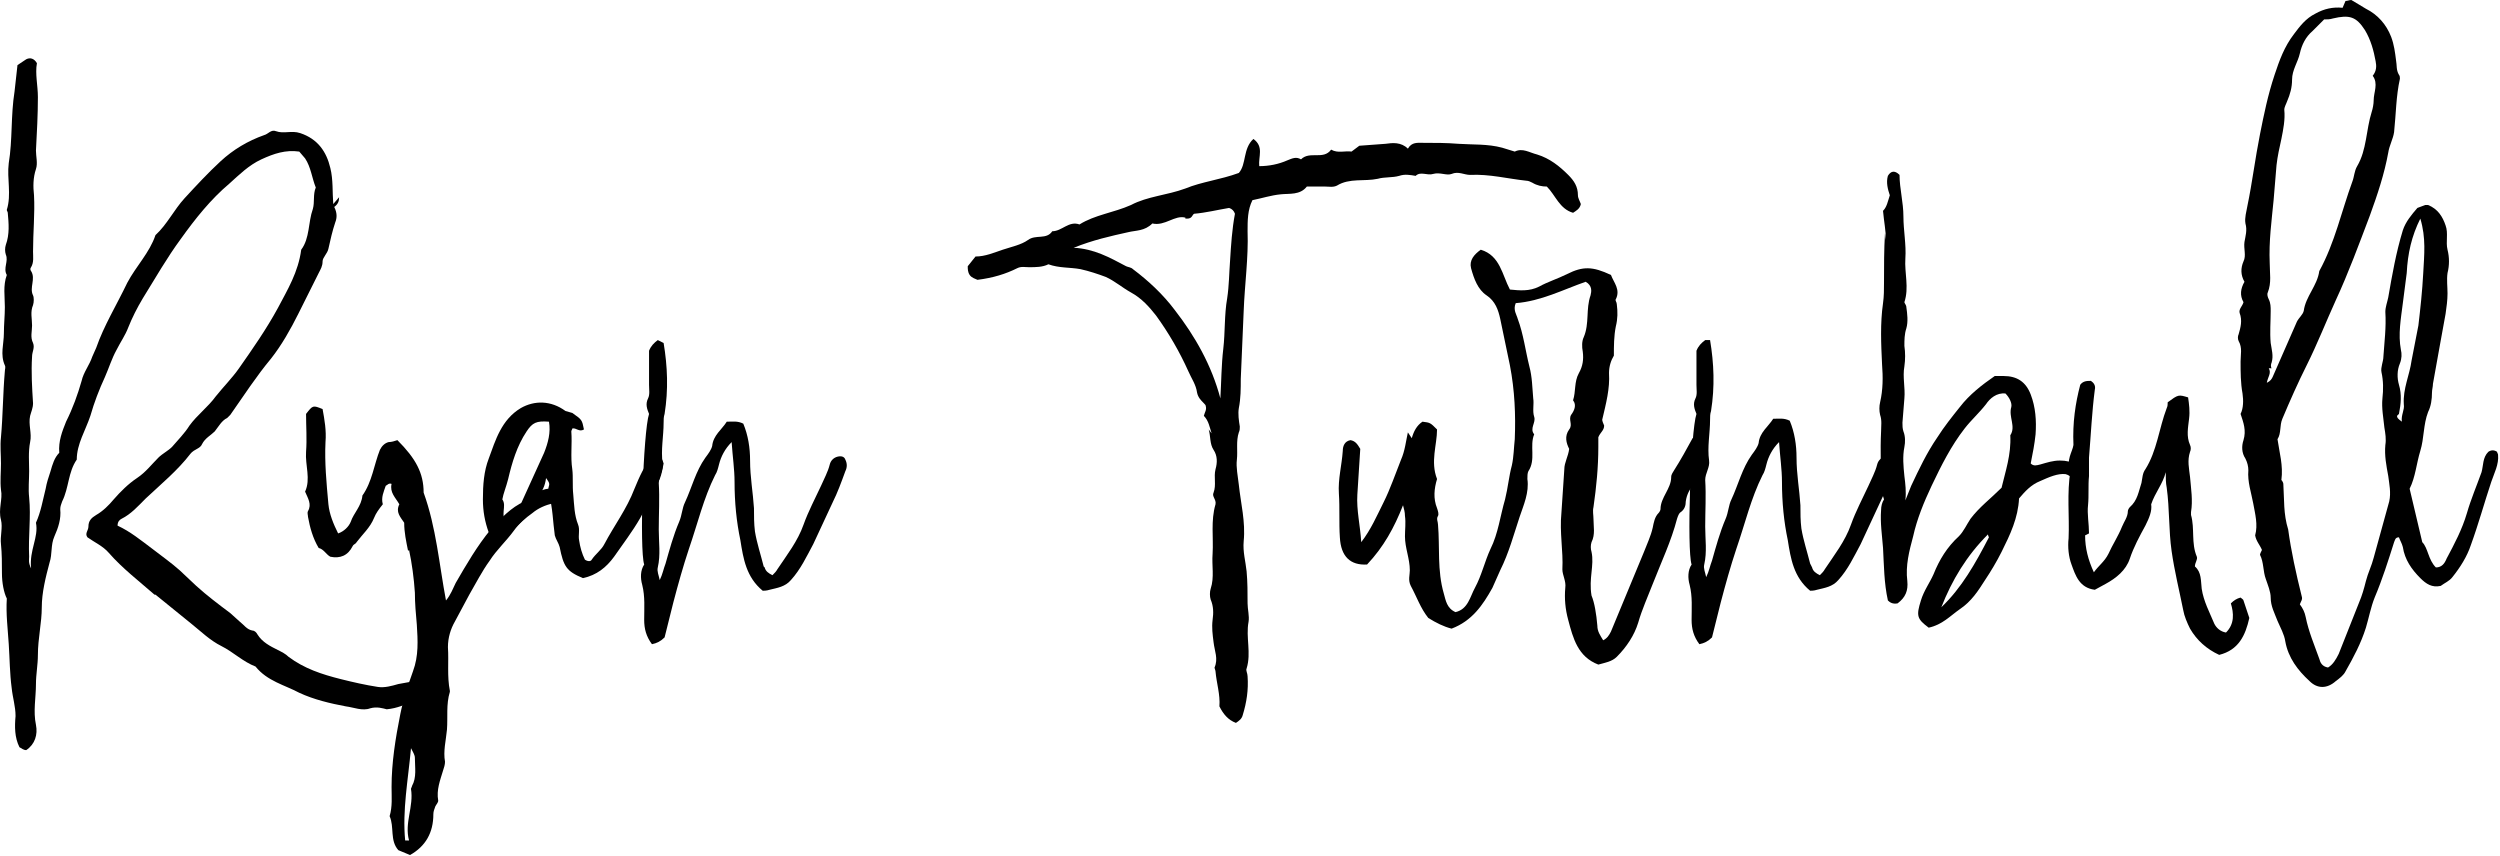 <?xml version="1.0" encoding="UTF-8"?>
<!-- Generator: Adobe Illustrator 27.2.0, SVG Export Plug-In . SVG Version: 6.00 Build 0)  -->
<svg xmlns="http://www.w3.org/2000/svg" xmlns:xlink="http://www.w3.org/1999/xlink" version="1.1" id="Layer_1" x="0px" y="0px" viewBox="0 0 257.3 88.1" style="enable-background:new 0 0 257.3 88.1;" xml:space="preserve">
<style type="text/css">
	.st0{enable-background:new    ;}
</style>
<g class="st0">
	<path d="M34.9,20.3c0,0.4-0.1,0.7-0.5,1c0.3,0.6,0.3,1.1,0.1,1.6c-0.3,0.9-0.5,1.8-0.7,2.7c-0.1,0.5-0.6,0.9-0.6,1.3   c0,0.5-0.2,0.8-0.4,1.2l-2.1,4.2c-0.8,1.6-1.7,3.2-2.8,4.6c-1.5,1.8-2.8,3.8-4.2,5.8l-0.3,0.3c-0.6,0.3-0.9,0.9-1.3,1.4   c-0.4,0.4-1,0.7-1.3,1.3c-0.2,0.5-0.8,0.5-1.2,1c-1.3,1.7-3,3.1-4.6,4.6c-0.8,0.8-1.5,1.6-2.5,2.1c-0.2,0.1-0.4,0.3-0.4,0.7   c1.3,0.6,2.4,1.5,3.6,2.4c0.9,0.7,1.9,1.4,2.8,2.2l1.7,1.6c1.1,1,2.3,1.9,3.5,2.8l1,0.9c0.4,0.3,0.7,0.8,1.3,0.9   c0.2,0,0.4,0.2,0.5,0.4c0.5,0.8,1.3,1.2,2.1,1.6c0.4,0.2,0.8,0.4,1.1,0.7c1.6,1.2,3.4,1.8,5.4,2.3c1.2,0.3,2.5,0.6,3.8,0.8   c0.7,0.1,1.4-0.1,2.1-0.3l1.1-0.2c0.6-0.2,0.6-1,1.2-1.2c0.5-0.1,0.7,0.3,1,0.6v0.2c-0.4,0.7-0.3,1.7-1.2,2.1l-0.6,0.3   c-0.8,0.3-1.6,0.7-2.7,0.8c-0.4-0.1-1-0.3-1.7-0.1c-0.8,0.3-1.7-0.1-2.5-0.2c-1.6-0.3-3.3-0.7-4.8-1.4c-1.5-0.8-3.3-1.2-4.5-2.7   c-1.3-0.5-2.3-1.5-3.5-2.1c-1.2-0.6-2.1-1.5-3.1-2.3l-3.7-3h-0.1c-1.6-1.4-3.3-2.7-4.7-4.3c-0.6-0.7-1.5-1.1-2.2-1.6   c-0.3-0.4,0.1-0.7,0.1-1.1c0-0.6,0.3-0.9,0.8-1.2c0.7-0.4,1.3-1,1.8-1.6c0.7-0.8,1.5-1.6,2.4-2.2s1.5-1.4,2.2-2.1   c0.4-0.4,1-0.7,1.4-1.1c0.6-0.7,1.3-1.4,1.8-2.2c0.8-1.1,1.9-1.9,2.7-3c0.8-1,1.7-1.9,2.4-2.9c1.4-2,2.8-4,4-6.2   c1-1.9,2.1-3.7,2.4-6c0.9-1.2,0.7-2.8,1.2-4.2c0.2-0.7,0-1.5,0.3-2.2c-0.4-1-0.5-2.1-1.1-3l-0.6-0.7c-1.4-0.2-2.6,0.2-3.9,0.8   c-1.3,0.6-2.3,1.6-3.3,2.5c-1.9,1.6-3.5,3.6-5,5.7c-1.4,1.9-2.6,4-3.9,6.1c-0.6,1-1.1,2-1.5,3c-0.3,0.8-0.8,1.5-1.2,2.3   c-0.5,0.9-0.8,1.9-1.2,2.8c-0.6,1.3-1.1,2.6-1.5,4c-0.5,1.5-1.4,2.9-1.4,4.5c-0.9,1.3-0.8,2.9-1.5,4.3c-0.1,0.3-0.2,0.5-0.2,0.8   c0.1,1-0.2,1.9-0.6,2.8c-0.4,0.9-0.2,1.8-0.5,2.7c-0.4,1.5-0.8,3.1-0.8,4.6c0,1.6-0.4,3.2-0.4,4.9c0,1-0.2,2-0.2,3   c0,1.4-0.3,2.8,0,4.2c0.2,1-0.1,2-1,2.6c-0.3,0-0.5-0.2-0.7-0.3c-0.5-1-0.5-2.1-0.4-3.2c0-1-0.3-1.9-0.4-2.9   c-0.2-1.5-0.2-3-0.3-4.5c-0.1-1.6-0.3-3.1-0.2-4.7C0.4,61,0.2,60,0.2,59s0-2-0.1-3c-0.1-0.8,0.2-1.7,0-2.5c-0.3-1.1,0.2-2.1,0-3.1   c-0.1-0.9,0-1.8,0-2.7s-0.1-1.8,0-2.7c0.2-2.2,0.2-4.5,0.4-6.8c0-0.2,0.1-0.4,0-0.6c-0.5-1.1-0.1-2.2-0.1-3.3   c0-0.9,0.1-1.8,0.1-2.7c0-1.1-0.2-2.2,0.2-3.3c-0.4-0.7,0.2-1.4-0.1-2.1c-0.1-0.3-0.1-0.7,0-1c0.4-1.1,0.3-2.2,0.2-3.3   c0-0.1-0.1-0.2-0.1-0.3c0.5-1.6,0-3.2,0.2-4.8c0.4-2.4,0.2-4.9,0.6-7.4l0.3-2.7l0.9-0.6C3.1,5.9,3.5,6,3.8,6.5   C3.6,7.6,3.9,8.8,3.9,10c0,1.8-0.1,3.6-0.2,5.5c0,0.6,0.2,1.3,0,1.9c-0.3,0.9-0.3,1.8-0.2,2.7c0.1,1.9-0.1,3.8-0.1,5.8   c0,0.5,0.1,1.1-0.2,1.6c-0.1,0.1-0.1,0.3,0,0.4c0.5,0.8-0.2,1.7,0.2,2.5c0.1,0.2,0.1,0.7,0,1c-0.3,0.7-0.1,1.4-0.1,2.1   c0,0.6-0.2,1.2,0.1,1.8c0.2,0.5-0.1,0.9-0.1,1.4c-0.1,1.6,0,3.2,0.1,4.8c0,0.5-0.2,0.9-0.3,1.3c-0.2,0.9,0.2,1.8,0,2.7   C2.9,46.5,3,47.6,3,48.5c0,0.9-0.1,1.8,0,2.7c0.2,2-0.1,4,0,6.1c0,0.3-0.1,0.6,0.2,1.2C3,56.6,4,55.3,3.7,53.8   c0.5-1.1,0.7-2.3,1-3.5c0.1-0.6,0.3-1.2,0.5-1.8c0.2-0.7,0.4-1.4,0.9-1.9c-0.1-1.2,0.3-2.2,0.7-3.2C7.5,42,8,40.6,8.4,39.2   c0.2-0.9,0.8-1.6,1.1-2.5l0.4-0.9c0.8-2.3,2.1-4.4,3.2-6.7c0.9-1.7,2.3-3.1,2.9-4.9c1.2-1.1,1.9-2.6,3-3.8c1.2-1.3,2.4-2.6,3.7-3.8   c1.3-1.2,2.8-2.1,4.5-2.7c0.4-0.1,0.7-0.6,1.2-0.4c0.8,0.3,1.6-0.1,2.5,0.2c1.8,0.6,2.7,1.9,3.1,3.6c0.3,1.2,0.2,2.5,0.3,3.7   L34.9,20.3z"></path>
</g>
<g class="st0">
	<path d="M42,56.7c-0.2-1-0.4-1.9-0.4-2.9c-0.4-0.6-0.9-1.1-0.5-1.9c-0.4-0.7-1-1.2-0.8-2.1c-0.3-0.1-0.4,0.1-0.6,0.2   c-0.2,0.6-0.5,1.2-0.3,1.9c-0.4,0.5-0.7,0.9-0.9,1.4c-0.4,1-1.2,1.7-1.8,2.5c-0.1,0.2-0.3,0.2-0.4,0.4c-0.5,1-1.3,1.3-2.3,1.1   c-0.4-0.2-0.7-0.8-1.2-0.9c-0.6-1-0.9-2.1-1.1-3.2c0-0.2-0.1-0.4,0-0.6c0.4-0.7,0-1.3-0.3-2c0.6-1.3,0-2.7,0.1-4.1   c0.1-1.3,0-2.6,0-3.9c0.7-0.9,0.7-0.9,1.7-0.5c0.2,1.1,0.4,2.2,0.3,3.4c-0.1,2.1,0.1,4.2,0.3,6.4c0.1,1,0.5,2,1,3   c0.6-0.2,1.1-0.7,1.3-1.2c0.3-0.9,1.1-1.6,1.2-2.7c1-1.4,1.2-3.2,1.8-4.7c0.2-0.4,0.5-0.7,0.9-0.8c0.3,0,0.6-0.1,0.9-0.2   c1.9,1.9,2.7,3.4,2.7,5.4c1.3,3.6,1.6,7.4,2.3,11.1c0.5-0.6,0.7-1.2,1-1.8c1.1-1.9,2.2-3.8,3.6-5.5c1-1.1,2.1-2.3,3.5-2.9   c0.2-0.1,0.5-0.2,0.7-0.4c0.9-1,2-1,3.1-0.9c0.4,0.4,0.8,0.8,1.1,1.3c0.2,0.6-0.1,1.1,0.1,1.6c-0.3,0.2-0.6,0.3-0.9,0.3   c-0.4-0.3-0.2-0.8-0.4-1.2c-0.2-0.3-0.6-0.3-0.8-0.5c-0.8,0.2-1.5,0.5-2.1,1c-0.7,0.5-1.4,1.1-1.9,1.8c-0.8,1.1-1.8,2-2.5,3.1   c-0.8,1.1-1.4,2.3-2.1,3.5l-1.5,2.8c-0.4,0.7-0.7,1.6-0.7,2.6c0.1,1.5-0.1,3,0.2,4.5v0.1c-0.4,1.3-0.2,2.6-0.3,3.9   c-0.1,1.1-0.4,2.2-0.2,3.3c0,0.3-0.1,0.6-0.2,0.9c-0.3,1-0.7,2-0.5,3.1c0,0.2-0.2,0.4-0.3,0.6c-0.1,0.3-0.2,0.5-0.2,0.8   c0,1.9-0.8,3.3-2.4,4.2L41,87.5c-0.9-1-0.4-2.4-0.9-3.5c0.3-1,0.2-2,0.2-3c0-2.5,0.4-5,0.9-7.5c0.3-1.5,0.8-3,1.3-4.4   c0.6-1.6,0.5-3.2,0.4-4.8c-0.1-1.1-0.2-2.2-0.2-3.3c-0.1-1.5-0.3-3-0.6-4.4L42,56.7z M42.1,86.5c-0.5-1.8,0.5-3.5,0.2-5.3   c0-0.1,0.1-0.2,0.1-0.3c0.5-0.9,0.3-1.9,0.3-2.9c0-0.3-0.2-0.6-0.4-1c-0.3,3.3-0.9,6.4-0.6,9.5H42.1z"></path>
</g>
<g class="st0">
	<path d="M58.9,42.5c1,0.7,1,0.7,1.2,1.7c-0.5,0.3-0.8-0.2-1.2-0.1c0,0.1-0.1,0.2-0.1,0.3c0.1,1.3-0.1,2.6,0.1,3.9   c0.1,0.8,0,1.7,0.1,2.6c0.1,1.1,0.1,2.1,0.5,3.1c0.2,0.5,0,1.1,0.1,1.6c0.1,0.7,0.3,1.4,0.6,2c0.3,0.2,0.6,0.2,0.7,0   c0.4-0.6,1-1,1.3-1.6c1-1.9,2.3-3.6,3.1-5.7c0.5-1.2,1-2.4,1.9-3.4h0.6c0.3,0.2,0.4,0.5,0.5,0.8c-0.1,0.5-0.2,1.1-0.4,1.6   c-0.6,1.4-1.3,2.7-2,4c-0.8,1.4-1.8,2.7-2.7,4c-0.8,1.1-1.8,1.9-3.2,2.2c-1.7-0.7-2-1.2-2.4-3.2c-0.1-0.4-0.4-0.8-0.5-1.2   c-0.2-1.4-0.2-2.8-0.6-4.2c-0.1-0.3-0.1-0.6,0-0.9s-0.1-0.5-0.3-0.8c-0.1,0.8-0.4,1.5-1,2c-0.2,0.2-0.4,0.5-0.5,0.8   c-0.4,1.5-1.7,2.2-2.6,3.1c-0.7,0.2-1.2-0.2-1.8-0.3c-0.4-1.1-0.6-2.2-0.6-3.4c0-1.5,0.1-2.9,0.6-4.2c0.7-1.9,1.3-4,3.3-5.2   c1.4-0.8,3.1-0.8,4.6,0.3L58.9,42.5z M51.7,51.4c0.5,0.7-0.3,1.6,0.5,2.5c0.4-0.7,1-1.1,1.3-1.8l2.5-5.5c0.4-1,0.7-2.1,0.5-3.2   c-1.3-0.1-1.7,0.1-2.3,1c-1,1.5-1.5,3.2-1.9,4.9C52.1,50.1,51.8,50.8,51.7,51.4z"></path>
	<path d="M78.7,58.4c0.1,0.4,0.4,0.6,0.8,0.8c0.2-0.2,0.4-0.4,0.5-0.6c1-1.5,2.1-2.9,2.7-4.6c0.5-1.4,1.2-2.7,1.8-4   c0.3-0.7,0.7-1.4,0.9-2.2c0.1-0.4,0.4-0.7,0.8-0.8c0.4-0.1,0.7,0,0.8,0.3c0.2,0.4,0.2,0.8,0,1.2c-0.4,1.1-0.8,2.2-1.3,3.2l-2,4.3   c-0.7,1.3-1.3,2.6-2.3,3.7c-0.6,0.7-1.4,0.8-2.2,1c-0.3,0.1-0.6,0.1-0.7,0.1c-1.7-1.4-2-3.3-2.3-5.2c-0.4-1.9-0.6-3.9-0.6-6   c0-1.3-0.2-2.6-0.3-4.1c-0.7,0.7-1.1,1.5-1.3,2.3c-0.1,0.4-0.2,0.8-0.4,1.1c-1.2,2.4-1.8,5-2.7,7.6c-0.6,1.8-1.1,3.6-1.6,5.5   l-0.9,3.6c-0.4,0.4-0.8,0.6-1.3,0.7c-0.6-0.8-0.8-1.6-0.8-2.5c0-1.2,0.1-2.4-0.2-3.6c-0.2-0.7-0.2-1.5,0.2-2.1   c-0.5-1.5-0.1-13.7,0.5-15.5c-0.2-0.5-0.4-1-0.1-1.6c0.2-0.4,0.1-0.9,0.1-1.4v-3.5c0.2-0.5,0.5-0.8,0.9-1.1l0.6,0.3   c0.4,2.4,0.5,4.8,0.1,7.3c-0.1,0.3-0.1,0.6-0.1,0.9c0,1.4-0.3,2.8-0.1,4.2c0.1,0.7-0.4,1.3-0.4,2c0.1,1.6,0,3.2,0,4.8   c0,1.3,0.2,2.6-0.1,3.9c-0.1,0.4,0.1,0.8,0.2,1.3c0.3-0.6,0.4-1.2,0.6-1.7c0.4-1.4,0.8-2.9,1.4-4.3c0.3-0.7,0.3-1.4,0.6-2   c0.7-1.5,1.1-3.2,2.1-4.6c0.3-0.4,0.6-0.8,0.7-1.2c0.1-1.1,1-1.7,1.5-2.5c0.6,0,1.1-0.1,1.7,0.2c0.5,1.2,0.7,2.5,0.7,3.8   c0,1.7,0.3,3.3,0.4,4.9c0,0.8,0,1.6,0.1,2.4c0.2,1.2,0.6,2.4,0.9,3.6L78.7,58.4z"></path>
	<path d="M124.7,44.6c-0.2-0.6-0.3-1.3-0.8-1.8c0.1-0.4,0.3-0.6,0.2-1c0-0.1-0.1-0.2-0.2-0.3c-0.3-0.3-0.6-0.6-0.7-1.1   c-0.1-0.8-0.6-1.5-0.9-2.2c-0.9-2-2-3.9-3.3-5.7c-0.7-0.9-1.5-1.8-2.6-2.4c-0.9-0.5-1.7-1.2-2.6-1.6c-0.8-0.3-1.7-0.6-2.6-0.8   c-1.1-0.2-2.2-0.1-3.3-0.5c-0.6,0.3-1.3,0.3-2,0.3c-0.4,0-0.8-0.1-1.2,0.1c-1.2,0.6-2.5,1-4.1,1.2c-0.2-0.1-0.6-0.2-0.8-0.5   c-0.2-0.3-0.2-0.6-0.2-0.9l0.8-1c1,0,1.9-0.4,2.8-0.7s1.9-0.5,2.6-1c0.8-0.6,1.9,0,2.5-0.9c1,0,1.7-1.1,2.8-0.7   c1.6-1,3.5-1.2,5.3-2c1.7-0.9,3.7-1,5.6-1.7c1.7-0.7,3.6-0.9,5.5-1.6c0.8-0.9,0.4-2.5,1.5-3.5c1.1,0.8,0.5,1.8,0.6,2.8   c1,0,2-0.2,2.9-0.6c0.5-0.2,0.9-0.4,1.4-0.1c0.9-0.9,2.3,0.1,3.1-1c0.7,0.4,1.4,0.1,2.1,0.2l0.8-0.6l2.7-0.2   c0.7-0.1,1.6-0.2,2.3,0.5c0.4-0.7,1-0.6,1.6-0.6c1.2,0,2.4,0,3.6,0.1c1.5,0.1,3,0,4.5,0.4l1.3,0.4c0.8-0.4,1.5,0.1,2.3,0.3   c1.3,0.4,2.3,1.2,3.2,2.1c0.6,0.6,1,1.2,1,2.1c0,0.3,0.2,0.6,0.3,0.9c-0.1,0.5-0.5,0.7-0.8,0.9c-1.4-0.4-1.8-1.8-2.7-2.7   c-0.5,0-1-0.1-1.5-0.4c-0.2-0.1-0.4-0.2-0.6-0.2c-1.9-0.2-3.8-0.7-5.8-0.6c-0.6,0-1.2-0.4-1.9-0.1c-0.5,0.2-1.2-0.2-1.9,0   c-0.6,0.2-1.3-0.3-1.8,0.2c-0.6-0.1-1.1-0.2-1.7,0c-0.7,0.2-1.5,0.1-2.2,0.3c-1.4,0.3-2.9-0.1-4.2,0.7c-0.4,0.2-0.8,0.1-1.2,0.1   h-1.9c-0.7,0.9-1.8,0.7-2.7,0.8c-1,0.1-1.9,0.4-2.9,0.6c-0.5,1-0.5,2.1-0.5,3.2c0.1,2.7-0.3,5.5-0.4,8.2l-0.3,7c0,1,0,2-0.2,3   c-0.1,0.6,0,1.3,0.1,1.9c0,0.2,0,0.4-0.1,0.6c-0.3,0.9-0.1,1.9-0.2,2.8c-0.1,0.8,0.1,1.7,0.2,2.6c0.2,1.9,0.7,3.8,0.5,5.8   c-0.1,1.1,0.2,2.1,0.3,3.1c0.1,1.1,0.1,2.2,0.1,3.3c0,0.6,0.2,1.3,0.1,1.9c-0.3,1.6,0.3,3.2-0.2,4.8c-0.1,0.2,0.1,0.5,0.1,0.8   c0.1,1.4-0.1,2.7-0.5,4c-0.1,0.4-0.4,0.6-0.7,0.8c-0.8-0.3-1.3-0.9-1.7-1.7c0.1-1.2-0.3-2.4-0.4-3.6c0-0.1-0.1-0.3-0.1-0.4   c0.4-0.9,0-1.7-0.1-2.6c-0.1-0.8-0.2-1.5-0.1-2.3c0.1-0.7,0.1-1.4-0.2-2.1c-0.1-0.3-0.1-0.8,0-1.1c0.4-1.2,0.1-2.4,0.2-3.6   c0.1-1.7-0.2-3.4,0.3-5.1c0.1-0.5-0.4-0.8-0.2-1.2c0.3-0.8,0-1.6,0.2-2.4c0.2-0.7,0.2-1.4-0.2-2c-0.4-0.6-0.3-1.4-0.5-2.1   L124.7,44.6z M122,22.4c-1.1-0.3-2.1,0.9-3.4,0.6c-0.8,0.8-1.7,0.7-2.5,0.9c-1.8,0.4-3.6,0.8-5.6,1.6c2.1,0.1,3.7,1,5.4,1.9   c0.2,0.1,0.5,0.1,0.7,0.3c1.6,1.2,3.1,2.6,4.3,4.2c2.1,2.7,3.8,5.7,4.7,9.1c0.1-1.7,0.1-3.4,0.3-5.1s0.1-3.5,0.4-5.2   c0.2-1.3,0.2-2.6,0.3-3.9c0.1-1.6,0.2-3.2,0.5-4.8c-0.1-0.3-0.3-0.5-0.6-0.6c-1.2,0.2-2.4,0.5-3.6,0.6c-0.2,0.1-0.2,0.5-0.7,0.5   H122z"></path>
	<path d="M145.3,45.1c0.2-0.7,0.5-1.3,1.1-1.7c0.8,0.1,0.8,0.1,1.5,0.8c0,1.6-0.7,3.3,0,5.1c-0.3,1-0.4,2,0,3   c0.1,0.3,0.2,0.6,0.1,0.8c-0.2,0.3,0,0.6,0,0.9c0.2,2.3-0.1,4.7,0.6,7.1c0.2,0.7,0.3,1.5,1.2,1.9c1.3-0.3,1.5-1.6,2-2.5   c0.7-1.3,1-2.7,1.6-4c0.8-1.6,1-3.4,1.5-5.1c0.3-1.2,0.4-2.4,0.7-3.5c0.2-0.9,0.2-1.8,0.3-2.7c0.1-2.5,0-5-0.5-7.6l-1-4.8   c-0.2-0.9-0.5-1.8-1.4-2.4c-0.9-0.6-1.3-1.7-1.6-2.8c-0.2-0.8,0.3-1.4,1-1.9c2,0.6,2.2,2.6,3,4.1c1,0.1,2,0.2,3-0.3   c0.9-0.5,1.9-0.8,2.9-1.3c1.6-0.8,2.6-0.8,4.5,0.1c0.3,0.8,1,1.5,0.5,2.5c-0.1,0.1,0.1,0.3,0.1,0.5c0.1,0.8,0.1,1.5-0.1,2.3   c-0.2,1-0.2,2-0.2,3c-0.3,0.5-0.5,1.1-0.5,1.8c0.1,1.6-0.3,3.1-0.7,4.8c0,0.1,0.1,0.4,0.2,0.6c0,0.5-0.4,0.7-0.6,1.2v1   c0,2.1-0.2,4.1-0.5,6.2c-0.1,0.4,0,0.8,0,1.2c0,0.8,0.2,1.6-0.2,2.4c-0.1,0.3-0.1,0.7,0,1c0.3,1.4-0.3,2.7,0,4.5   c0.3,0.7,0.5,1.9,0.6,3.1c0,0.6,0.3,1,0.6,1.5c0.4-0.2,0.6-0.5,0.8-0.9l3.4-8.2c0.3-0.8,0.7-1.6,0.9-2.5c0.1-0.5,0.2-1.1,0.6-1.5   c0.1-0.1,0.2-0.3,0.2-0.4c0-1.2,1.1-2.1,1.1-3.3c0-0.3,0.2-0.5,0.3-0.7c0.7-1.1,1.3-2.2,1.9-3.3c0.4-0.2,0.6,0.1,0.9,0.3   c0.4,1.5-1,2.8-0.7,4.4c-0.5,0.5-0.8,1.1-0.9,1.8c0,0.4-0.1,0.8-0.5,1.1c-0.2,0.1-0.3,0.4-0.4,0.7c-0.6,2.3-1.6,4.4-2.5,6.7   c-0.5,1.3-1.1,2.6-1.5,4c-0.4,1.3-1.2,2.5-2.2,3.5c-0.5,0.5-1.2,0.6-1.9,0.8c-2.1-0.8-2.6-2.7-3.1-4.6c-0.3-1.1-0.4-2.2-0.3-3.3   c0.1-0.7-0.3-1.3-0.3-1.9c0.1-1.9-0.3-3.8-0.1-5.8l0.3-4.5c0-0.7,0.4-1.3,0.5-2.1c-0.3-0.6-0.5-1.3,0-2c0.4-0.5-0.1-1,0.2-1.5   c0.3-0.4,0.6-1,0.2-1.5c0.3-0.9,0.1-1.9,0.6-2.8c0.4-0.7,0.5-1.4,0.4-2.2c-0.1-0.5-0.1-1.1,0.1-1.5c0.6-1.4,0.2-2.9,0.7-4.3   c0.1-0.4,0.2-1-0.5-1.4c-2.3,0.8-4.6,2-7.2,2.2c-0.3,0.7,0.1,1.2,0.2,1.6c0.6,1.6,0.8,3.3,1.2,4.9c0.3,1.1,0.3,2.2,0.4,3.3   c0.1,0.6-0.1,1.3,0.1,1.9c0.2,0.6-0.5,1.2,0,1.8c-0.5,1.2,0.2,2.6-0.6,3.8c-0.1,0.2-0.1,0.5-0.1,0.8c0.2,1.4-0.4,2.7-0.8,3.9   c-0.6,1.8-1.1,3.7-2,5.5l-0.8,1.8c-1,1.8-2.1,3.4-4.2,4.2c-0.8-0.2-1.6-0.6-2.4-1.1c-0.8-1-1.2-2.2-1.8-3.3   c-0.3-0.6-0.1-1.1-0.1-1.6c0-1.2-0.5-2.3-0.5-3.5c0-0.7,0.1-1.4,0-2.1c0-0.4-0.1-0.7-0.2-1.1c-0.9,2.3-2,4.3-3.7,6.1   c-1.7,0.1-2.7-0.8-2.8-2.8c-0.1-1.5,0-3-0.1-4.5c-0.1-1.5,0.3-2.9,0.4-4.4c0-0.5,0.2-1,0.8-1.1c0.5,0.1,0.7,0.4,1,0.9l-0.3,4.7   c-0.1,1.6,0.3,3.2,0.4,4.9c1-1.3,1.6-2.7,2.3-4.1c0.7-1.4,1.2-2.9,1.8-4.4c0.4-0.9,0.5-1.9,0.7-2.8L145.3,45.1z"></path>
	<path d="M186.5,58.4c0.1,0.4,0.4,0.6,0.8,0.8c0.2-0.2,0.4-0.4,0.5-0.6c1-1.5,2.1-2.9,2.7-4.6c0.5-1.4,1.2-2.7,1.8-4   c0.3-0.7,0.7-1.4,0.9-2.2c0.1-0.4,0.4-0.7,0.8-0.8c0.4-0.1,0.7,0,0.8,0.3c0.2,0.4,0.2,0.8,0,1.2c-0.4,1.1-0.8,2.2-1.3,3.2l-2,4.3   c-0.7,1.3-1.3,2.6-2.3,3.7c-0.6,0.7-1.4,0.8-2.2,1c-0.3,0.1-0.6,0.1-0.7,0.1c-1.7-1.4-2-3.3-2.3-5.2c-0.4-1.9-0.6-3.9-0.6-6   c0-1.3-0.2-2.6-0.3-4.1c-0.7,0.7-1.1,1.5-1.3,2.3c-0.1,0.4-0.2,0.8-0.4,1.1c-1.2,2.4-1.8,5-2.7,7.6c-0.6,1.8-1.1,3.6-1.6,5.5   l-0.9,3.6c-0.4,0.4-0.8,0.6-1.3,0.7c-0.6-0.8-0.8-1.6-0.8-2.5c0-1.2,0.1-2.4-0.2-3.6c-0.2-0.7-0.2-1.5,0.2-2.1   c-0.5-1.5-0.1-13.7,0.5-15.5c-0.2-0.5-0.4-1-0.1-1.6c0.2-0.4,0.1-0.9,0.1-1.4v-3.5c0.2-0.5,0.5-0.8,0.9-1.1L176,35   c0.4,2.4,0.5,4.8,0.1,7.3c-0.1,0.3-0.1,0.6-0.1,0.9c0,1.4-0.3,2.8-0.1,4.2c0.1,0.7-0.4,1.3-0.4,2c0.1,1.6,0,3.2,0,4.8   c0,1.3,0.2,2.6-0.1,3.9c-0.1,0.4,0.1,0.8,0.2,1.3c0.3-0.6,0.4-1.2,0.6-1.7c0.4-1.4,0.8-2.9,1.4-4.3c0.3-0.7,0.3-1.4,0.6-2   c0.7-1.5,1.1-3.2,2.1-4.6c0.3-0.4,0.6-0.8,0.7-1.2c0.1-1.1,1-1.7,1.5-2.5c0.6,0,1.1-0.1,1.7,0.2c0.5,1.2,0.7,2.5,0.7,3.8   c0,1.7,0.3,3.3,0.4,4.9c0,0.8,0,1.6,0.1,2.4c0.2,1.2,0.6,2.4,0.9,3.6L186.5,58.4z"></path>
	<path d="M194.1,24.7c0-0.9-0.2-1.9-0.3-3c0.4-0.4,0.5-1,0.7-1.6c-0.2-0.6-0.4-1.3-0.2-2c0.3-0.5,0.7-0.6,1.2-0.1   c0,1.4,0.4,2.8,0.4,4.3c0,1.4,0.3,2.9,0.2,4.3c-0.1,1.5,0.4,3-0.1,4.5c0,0.1,0.2,0.3,0.2,0.5c0.1,0.7,0.2,1.5,0,2.2   c-0.2,0.6-0.2,1.2-0.2,1.8c0.1,0.7,0.1,1.4,0,2.1c-0.2,1.1,0.1,2.2,0,3.3l-0.2,2.5c0,0.3,0,0.6,0.1,0.9c0.2,0.5,0.2,1.1,0.1,1.6   c-0.2,1-0.1,2,0,3c0.1,0.8,0.2,1.6,0.1,2.5l0.6-1.5c0.8-1.7,1.6-3.4,2.7-5c0.7-1.1,1.5-2.1,2.3-3.1c1-1.3,2.3-2.3,3.6-3.2h0.9   c1.4,0,2.3,0.6,2.8,1.9s0.6,2.7,0.5,4.1c-0.1,1-0.3,2-0.5,3c0.3,0.3,0.6,0.2,1,0.1c0.7-0.2,1.3-0.4,2-0.4c1.3,0,2.1,0.5,2.5,1.7   c-0.2,0.4-0.4,0.6-0.8,0.5c-0.4-0.1-0.4-0.6-1.1-0.8c-0.8-0.1-1.7,0.3-2.6,0.7c-1,0.4-1.6,1.1-2.2,1.8c-0.1,2-0.9,3.7-1.8,5.5   c-0.5,1-1.1,2-1.7,2.9c-0.7,1.1-1.4,2.2-2.6,3c-1,0.7-1.8,1.6-3.2,1.9c-1.2-0.9-1.3-1.2-0.8-2.8c0.3-1,0.9-1.8,1.3-2.7   c0.6-1.5,1.4-2.8,2.6-3.9c0.5-0.5,0.8-1.2,1.2-1.8c0.9-1.2,2.1-2.1,3.2-3.2c0.4-1.7,1-3.4,0.9-5.4c0.6-0.9-0.2-1.9,0.1-2.9   c0.1-0.4-0.2-1-0.6-1.4c-0.9-0.1-1.6,0.5-2,1.1c-0.7,0.9-1.5,1.6-2.2,2.5c-1.4,1.8-2.4,3.8-3.4,5.9c-0.8,1.7-1.5,3.4-1.9,5.2   c-0.4,1.5-0.8,3-0.6,4.6c0.1,1-0.2,1.7-1,2.3c-0.5,0.1-0.8-0.1-1-0.3c-0.4-1.8-0.4-3.6-0.5-5.4c-0.1-1.3-0.3-2.6-0.2-3.9   c0-0.4,0.1-0.8,0.3-1.1c-0.1-0.4-0.3-0.8-0.3-1.2c0-1.9-0.1-3.8,0-5.8c0-0.6,0.1-1.1-0.1-1.7c-0.1-0.4-0.1-0.9,0-1.3   c0.3-1.3,0.3-2.6,0.2-3.9c-0.1-2.1-0.2-4.2,0.1-6.3c0.1-0.7,0.1-1.4,0.1-2.1c0-1.7,0-3.4,0.1-5.1L194.1,24.7z M204.6,55   c-2.2,2.2-3.7,4.7-4.8,7.5c2.1-2,3.5-4.5,4.9-7.2C204.7,55.3,204.6,55.1,204.6,55z"></path>
	<path d="M214.6,55.1c0,1.3,0.3,2.5,0.9,3.8c0.5-0.7,1.1-1.1,1.5-1.9c0.4-0.9,1-1.8,1.4-2.8c0.2-0.5,0.6-1,0.6-1.6   c0-0.1,0.1-0.3,0.2-0.4c0.8-0.7,0.9-1.6,1.2-2.5c0.1-0.5,0.1-1,0.4-1.4c1.2-1.9,1.4-4.2,2.2-6.3c0.1-0.2,0.1-0.4,0.1-0.6   c1.1-0.8,1.1-0.8,2.1-0.5c0.1,0.7,0.2,1.4,0.1,2.2c-0.1,0.9-0.3,1.8,0.1,2.7c0.1,0.2,0.1,0.5,0,0.7c-0.3,0.9-0.1,1.7,0,2.6   c0.1,1.2,0.3,2.4,0.1,3.6v0.3c0.4,1.4,0,2.9,0.6,4.3c0.1,0.3-0.2,0.6-0.2,1c0.7,0.6,0.6,1.5,0.7,2.3c0.2,1.3,0.8,2.4,1.3,3.6   c0.2,0.4,0.6,0.8,1.2,0.9c0.9-0.9,0.8-2,0.5-3c0.3-0.3,0.6-0.5,1-0.6c0.1,0.1,0.3,0.2,0.3,0.3l0.6,1.8c-0.4,1.8-1.1,3.3-3.1,3.8   c-1.3-0.6-2.3-1.5-3-2.7c-0.3-0.6-0.6-1.3-0.7-1.9c-0.4-2-0.9-4-1.2-6.1c-0.3-2.1-0.2-4.3-0.5-6.5c-0.1-0.5-0.1-1-0.1-1.6   c-0.3,1.2-1.1,2.1-1.5,3.3c0.1,0.7-0.2,1.4-0.6,2.2c-0.6,1.1-1.2,2.2-1.6,3.4c-0.4,1.2-1.4,2-2.5,2.6l-1.1,0.6   c-1.6-0.2-2-1.5-2.4-2.6c-0.3-0.8-0.4-1.8-0.3-2.7c0.1-2.3-0.2-4.6,0.2-7c-0.5-1,0.2-1.9,0.3-2.6c-0.1-2.3,0.2-4.3,0.7-6.2   c0.3-0.4,0.7-0.4,1.1-0.4c0.3,0.2,0.5,0.5,0.4,0.9c-0.3,2.3-0.4,4.6-0.6,7V49c-0.1,1,0,2-0.1,3c-0.1,0.9,0.1,1.9,0.1,2.9   L214.6,55.1z"></path>
	<path d="M241.4,0.1c0.2,0,0.4-0.1,0.6-0.1l1.5,0.9c1.2,0.6,2.1,1.6,2.6,2.9c0.3,0.8,0.4,1.6,0.5,2.4c0.1,0.5,0,1,0.3,1.5   c0.1,0.1,0.1,0.3,0.1,0.4c-0.4,1.8-0.4,3.6-0.6,5.5c-0.1,0.7-0.5,1.4-0.6,2.1c-0.4,2.2-1.1,4.3-1.9,6.5c-1.1,2.9-2.2,5.9-3.5,8.7   c-1,2.2-1.9,4.5-3,6.7c-0.9,1.8-1.7,3.6-2.5,5.5c-0.3,0.7-0.1,1.5-0.5,2.1c0.2,1.4,0.6,2.7,0.4,4.2c0.1,0.1,0.2,0.3,0.2,0.4   c0.1,1.6,0,3.1,0.5,4.7c0.3,2.2,0.8,4.5,1.4,6.9c0.1,0.3-0.1,0.5-0.2,0.8c0.3,0.4,0.5,0.8,0.6,1.3c0.3,1.5,0.9,2.9,1.4,4.3   c0.1,0.4,0.3,0.8,0.9,0.9c0.5-0.3,0.8-0.8,1.1-1.4l2.1-5.3c0.3-0.7,0.5-1.4,0.7-2.2s0.6-1.6,0.8-2.4l1.6-5.8c0.2-0.9,0-1.8-0.1-2.6   c-0.2-1.1-0.4-2.1-0.3-3.2c0.1-0.6,0-1.2-0.1-1.8c-0.1-1-0.3-2-0.2-3c0.1-0.9,0.1-1.8-0.1-2.7c-0.1-0.5,0.2-1.1,0.2-1.6   c0.1-1.5,0.3-3,0.2-4.6c0-0.5,0.2-1,0.3-1.5c0.4-2.3,0.8-4.6,1.5-6.9c0.3-0.9,0.9-1.6,1.5-2.3l0.8-0.3h0.3c1,0.4,1.5,1.2,1.8,2.1   c0.3,0.8,0,1.7,0.2,2.5c0.2,0.8,0.2,1.6,0,2.4c-0.1,0.7,0,1.4,0,2.1s-0.1,1.4-0.2,2.1l-0.6,3.3l-0.7,3.9c0,0.3-0.1,0.6-0.1,0.9   c0,0.7-0.1,1.4-0.4,2c-0.5,1.3-0.4,2.7-0.8,4c-0.4,1.3-0.5,2.7-1.1,3.9l1.3,5.5c0.6,0.6,0.6,1.8,1.4,2.6c0.6,0,0.9-0.4,1.1-0.9   c0.8-1.5,1.6-3,2.1-4.7c0.4-1.4,1-2.8,1.5-4.2c0.2-0.7,0.1-1.5,0.7-2.1c0.3-0.2,0.6-0.2,0.9,0c0,0.1,0.1,0.2,0.1,0.3   c0.1,1-0.4,1.9-0.7,2.8c-0.7,2.1-1.3,4.3-2.1,6.5c-0.4,1.2-1.1,2.3-1.9,3.3c-0.3,0.4-0.8,0.6-1.2,0.9c-0.9,0.2-1.5-0.2-2.1-0.8   c-0.9-0.9-1.6-1.9-1.8-3.2c-0.1-0.4-0.3-0.7-0.4-1c-0.4,0-0.4,0.3-0.5,0.5c-0.6,1.9-1.2,3.8-2,5.7c-0.4,1-0.6,2.1-0.9,3.1   c-0.5,1.6-1.3,3.1-2.1,4.5c-0.2,0.4-0.6,0.7-1,1c-0.9,0.8-1.9,0.8-2.7,0c-1.2-1.1-2.2-2.4-2.5-4.1c-0.1-0.7-0.5-1.4-0.8-2.1   c-0.3-0.8-0.7-1.5-0.7-2.4c0-0.6-0.3-1.3-0.5-1.9c-0.3-0.8-0.2-1.7-0.6-2.5c0-0.1,0.1-0.3,0.2-0.5c-0.2-0.5-0.6-0.9-0.7-1.5   c0.3-1.1,0-2.2-0.2-3.3c-0.2-1.1-0.6-2.2-0.5-3.4c0-0.4-0.1-0.8-0.3-1.2c-0.4-0.6-0.4-1.3-0.2-1.9c0.3-1,0-1.8-0.3-2.7   c0.3-0.6,0.3-1.4,0.2-2.1c-0.2-1.1-0.2-2.2-0.2-3.3c0-0.7,0.2-1.4-0.2-2.1c-0.1-0.2-0.1-0.5,0-0.7c0.2-0.7,0.4-1.4,0.1-2.2   c-0.1-0.4,0.3-0.7,0.4-1.1c-0.4-0.7-0.3-1.4,0.1-2.1c-0.4-0.7-0.4-1.4-0.1-2.1c0.3-0.6,0-1.3,0.1-2c0.1-0.6,0.3-1.2,0.1-1.9   c-0.1-0.6,0.1-1.2,0.2-1.8c0.5-2.4,0.8-4.9,1.3-7.4c0.4-2,0.8-4,1.5-6.1c0.5-1.5,1-2.9,2-4.2c0.6-0.8,1.2-1.6,2.2-2.1   c0.9-0.5,1.8-0.7,2.8-0.6L241.4,0.1z M233.5,37.9c0.3,0.5-0.1,0.9-0.2,1.5c0.4-0.2,0.5-0.4,0.6-0.6l2.5-5.7   c0.2-0.4,0.6-0.7,0.7-1.1c0.2-1.5,1.4-2.6,1.6-4.1c1.6-2.9,2.3-6.2,3.4-9.2c0.2-0.5,0.2-1.1,0.5-1.6c1-1.7,0.9-3.7,1.5-5.6   c0.1-0.3,0.2-0.8,0.2-1.2c0-0.8,0.5-1.7-0.1-2.5c0.4-0.5,0.4-1,0.3-1.5c-0.2-1.1-0.5-2.2-1.1-3.2c-0.9-1.4-1.6-1.6-3.3-1.2   c-0.3,0.1-0.6,0.1-0.9,0.1l-1.2,1.2c-0.7,0.6-1.1,1.4-1.3,2.3c-0.2,0.9-0.8,1.7-0.8,2.7c0,0.8-0.2,1.5-0.5,2.2   c-0.1,0.3-0.3,0.6-0.3,0.9c0.1,1-0.1,2-0.3,3c-0.2,0.9-0.4,1.8-0.5,2.7l-0.3,3.6c-0.2,2.1-0.5,4.2-0.4,6.5c0,1,0.2,2-0.2,3   c-0.1,0.2,0,0.5,0.1,0.7c0.2,0.4,0.2,0.8,0.2,1.2c0,1.1-0.1,2.2,0,3.3c0.1,0.7,0.3,1.3,0.1,2c-0.1,0.2-0.1,0.5,0,0.6L233.5,37.9z    M246.7,42.8c0,0.2,0.1,0.3,0.5,0.6c-0.1-0.7,0.3-1.2,0.2-1.8c-0.1-1.6,0.6-3,0.8-4.5l0.7-3.6c0.2-1.7,0.4-3.5,0.5-5.4   s0.3-3.6-0.3-5.6c-0.9,1.8-1.3,3.6-1.4,5.6l-0.4,3.1c-0.2,1.6-0.5,3.2-0.2,4.8c0.1,0.4,0.1,0.9-0.1,1.4c-0.3,0.7-0.3,1.5-0.1,2.2   c0.3,1,0.2,2,0,3L246.7,42.8z"></path>
</g>
</svg>
